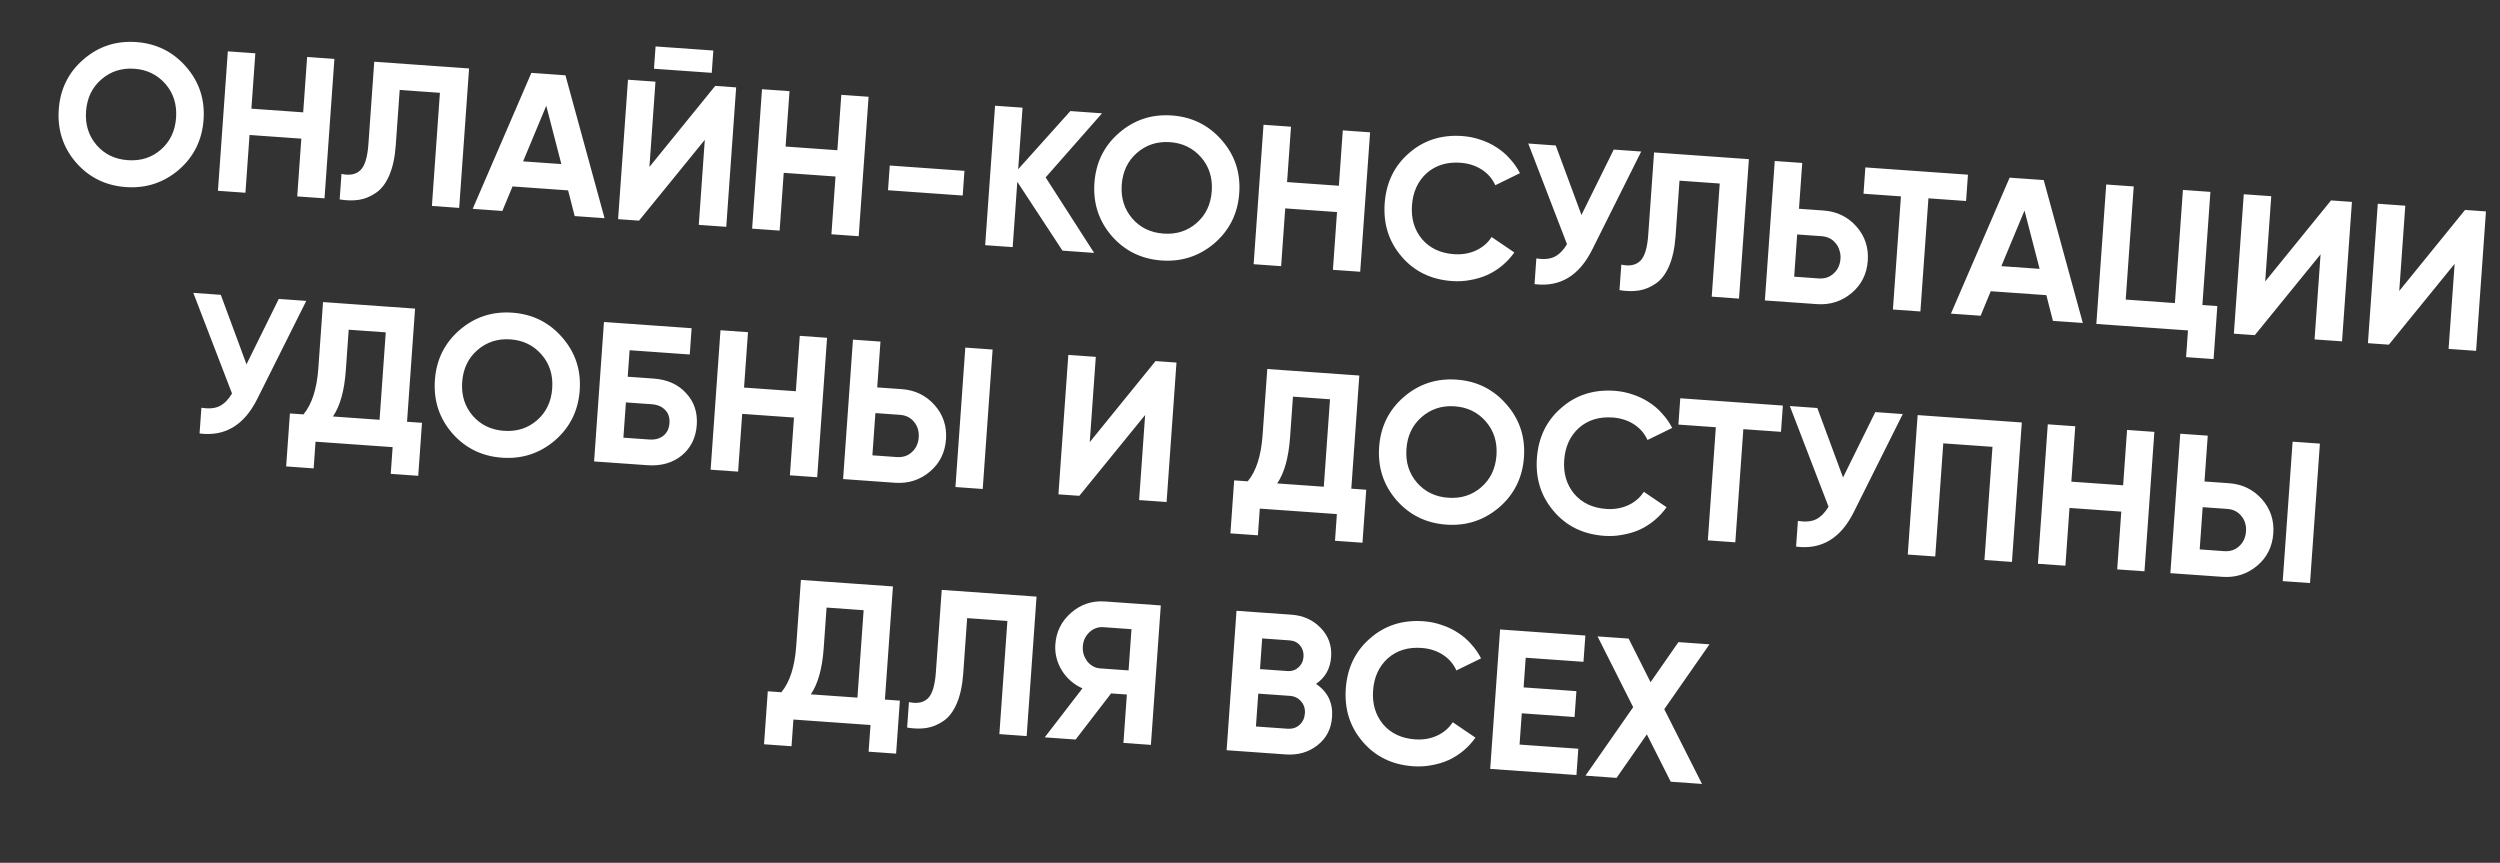 <?xml version="1.0" encoding="UTF-8"?> <svg xmlns="http://www.w3.org/2000/svg" width="113" height="39" viewBox="0 0 113 39" fill="none"><rect x="0" y="0" width="113" height="39" fill="#333333" stroke="none"/><path d="M8.082 7.675C7.395 8.26 6.598 8.52 5.692 8.456C4.779 8.391 4.027 8.021 3.436 7.346C2.85 6.665 2.59 5.865 2.656 4.947C2.721 4.028 3.091 3.276 3.766 2.691C4.447 2.099 5.244 1.836 6.156 1.901C7.069 1.966 7.82 2.339 8.412 3.02C9.003 3.695 9.266 4.492 9.201 5.411C9.136 6.329 8.763 7.084 8.082 7.675ZM4.369 6.561C4.726 6.973 5.196 7.199 5.778 7.24C6.36 7.281 6.857 7.124 7.268 6.767C7.686 6.404 7.916 5.923 7.959 5.323C8.001 4.722 7.841 4.213 7.479 3.795C7.116 3.378 6.647 3.148 6.071 3.107C5.494 3.067 4.997 3.227 4.58 3.59C4.162 3.952 3.932 4.434 3.889 5.034C3.847 5.634 4.007 6.143 4.369 6.561ZM13.882 2.575L15.115 2.663L14.668 8.965L13.435 8.878L13.62 6.267L11.279 6.101L11.094 8.712L9.851 8.624L10.298 2.321L11.541 2.409L11.363 4.912L13.704 5.078L13.882 2.575ZM15.435 7.861C15.803 7.942 16.087 7.886 16.288 7.696C16.488 7.505 16.61 7.112 16.652 6.518L16.916 2.79L21.202 3.094L20.755 9.397L19.522 9.309L19.884 4.195L18.066 4.066L17.888 6.569C17.849 7.115 17.751 7.57 17.592 7.933C17.434 8.296 17.231 8.559 16.984 8.722C16.744 8.886 16.492 8.989 16.23 9.031C15.967 9.072 15.675 9.067 15.353 9.014L15.435 7.861ZM25.976 9.767L25.678 8.605L23.166 8.427L22.707 9.535L21.366 9.44L24.018 3.294L25.558 3.403L27.326 9.862L25.976 9.767ZM23.644 7.294L25.373 7.416L24.691 4.78L23.644 7.294ZM29.56 3.107L29.632 2.099L32.243 2.284L32.171 3.292L29.56 3.107ZM31.585 10.164L31.857 6.32L28.884 9.973L27.938 9.906L28.385 3.603L29.627 3.691L29.354 7.545L32.328 3.883L33.274 3.95L32.827 10.252L31.585 10.164ZM38.027 4.287L39.26 4.374L38.813 10.677L37.58 10.589L37.765 7.978L35.424 7.812L35.239 10.423L33.996 10.335L34.443 4.033L35.686 4.121L35.508 6.624L37.849 6.79L38.027 4.287ZM40.138 8.599L40.217 7.482L43.593 7.722L43.514 8.838L40.138 8.599ZM49.455 11.431L48.024 11.329L45.982 8.217L45.773 11.17L44.53 11.082L44.977 4.779L46.219 4.867L46.022 7.649L48.38 5.02L49.812 5.122L47.263 8.018L49.455 11.431ZM54.895 10.993C54.208 11.578 53.411 11.838 52.505 11.774C51.592 11.709 50.84 11.339 50.249 10.664C49.663 9.983 49.403 9.183 49.468 8.265C49.534 7.346 49.904 6.594 50.579 6.009C51.26 5.418 52.057 5.154 52.969 5.219C53.882 5.284 54.633 5.657 55.225 6.338C55.816 7.013 56.079 7.81 56.014 8.729C55.949 9.647 55.576 10.402 54.895 10.993ZM51.182 9.879C51.539 10.291 52.008 10.517 52.591 10.558C53.173 10.6 53.67 10.442 54.081 10.085C54.499 9.722 54.729 9.241 54.772 8.641C54.814 8.04 54.654 7.531 54.292 7.113C53.929 6.696 53.46 6.466 52.884 6.425C52.307 6.385 51.81 6.545 51.393 6.908C50.975 7.271 50.745 7.752 50.702 8.352C50.66 8.952 50.819 9.461 51.182 9.879ZM60.694 5.893L61.928 5.981L61.481 12.283L60.248 12.196L60.433 9.585L58.092 9.419L57.907 12.03L56.664 11.942L57.111 5.639L58.353 5.727L58.176 8.23L60.517 8.396L60.694 5.893ZM65.632 12.704C64.684 12.637 63.923 12.266 63.349 11.592C62.776 10.924 62.522 10.125 62.587 9.195C62.654 8.258 63.018 7.503 63.68 6.928C64.343 6.342 65.149 6.082 66.097 6.149C66.385 6.17 66.659 6.225 66.918 6.316C67.183 6.401 67.428 6.518 67.653 6.667C67.878 6.81 68.077 6.981 68.25 7.18C68.43 7.374 68.58 7.589 68.702 7.827L67.587 8.373C67.451 8.073 67.245 7.835 66.967 7.659C66.69 7.483 66.372 7.382 66.012 7.356C65.399 7.313 64.891 7.47 64.485 7.827C64.085 8.191 63.864 8.676 63.821 9.282C63.778 9.882 63.929 10.391 64.274 10.807C64.625 11.218 65.106 11.445 65.719 11.489C66.079 11.514 66.409 11.459 66.708 11.324C67.013 11.182 67.251 10.979 67.421 10.713L68.448 11.411C68.294 11.629 68.114 11.824 67.909 11.997C67.71 12.164 67.489 12.305 67.245 12.42C67.002 12.53 66.743 12.608 66.469 12.655C66.199 12.708 65.921 12.725 65.632 12.704ZM72.941 6.761L74.183 6.849L71.969 11.28C71.378 12.469 70.508 12.989 69.361 12.842L69.443 11.68C69.783 11.735 70.059 11.709 70.272 11.603C70.485 11.492 70.67 11.303 70.828 11.037L69.078 6.487L70.32 6.576L71.482 9.716L72.941 6.761ZM73.283 11.961C73.651 12.042 73.935 11.987 74.136 11.796C74.337 11.605 74.458 11.212 74.5 10.618L74.764 6.89L79.05 7.194L78.603 13.497L77.37 13.409L77.732 8.295L75.913 8.166L75.736 10.669C75.697 11.216 75.599 11.67 75.44 12.033C75.282 12.396 75.079 12.659 74.832 12.822C74.591 12.986 74.34 13.089 74.078 13.131C73.815 13.173 73.523 13.167 73.201 13.114L73.283 11.961ZM82.422 9.515C83.022 9.557 83.518 9.797 83.909 10.235C84.294 10.673 84.466 11.189 84.424 11.783C84.381 12.383 84.138 12.87 83.696 13.243C83.247 13.621 82.722 13.789 82.122 13.746L79.772 13.58L80.219 7.277L81.461 7.365L81.314 9.436L82.422 9.515ZM82.204 12.585C82.474 12.604 82.7 12.53 82.881 12.361C83.067 12.194 83.171 11.972 83.19 11.695C83.2 11.563 83.184 11.439 83.144 11.321C83.111 11.198 83.055 11.092 82.977 11.002C82.905 10.906 82.814 10.83 82.704 10.774C82.593 10.718 82.472 10.685 82.339 10.676L81.232 10.598L81.097 12.506L82.204 12.585ZM88.951 7.896L88.867 9.085L87.165 8.964L86.802 14.078L85.56 13.99L85.922 8.876L84.23 8.756L84.314 7.567L88.951 7.896ZM92.792 14.503L92.495 13.341L89.982 13.163L89.524 14.271L88.182 14.176L90.835 8.03L92.375 8.139L94.143 14.598L92.792 14.503ZM90.461 12.03L92.19 12.152L91.508 9.516L90.461 12.03ZM99.548 13.787L100.223 13.835L100.054 16.23L98.811 16.142L98.897 14.935L94.755 14.642L95.201 8.339L96.444 8.427L96.082 13.541L98.305 13.699L98.668 8.585L99.91 8.673L99.548 13.787ZM104.618 15.341L104.89 11.496L101.917 15.149L100.971 15.082L101.418 8.78L102.661 8.868L102.387 12.721L105.362 9.059L106.307 9.126L105.86 15.429L104.618 15.341ZM110.676 15.77L110.949 11.926L107.975 15.579L107.03 15.512L107.476 9.209L108.719 9.297L108.446 13.151L111.42 9.489L112.365 9.556L111.919 15.858L110.676 15.77ZM12.6 13.512L13.843 13.6L11.629 18.031C11.037 19.22 10.168 19.74 9.02 19.593L9.103 18.431C9.443 18.485 9.719 18.46 9.931 18.354C10.145 18.242 10.33 18.053 10.488 17.787L8.738 13.238L9.98 13.326L11.142 16.467L12.6 13.512ZM18.398 19.063L19.074 19.111L18.904 21.506L17.661 21.418L17.747 20.211L14.262 19.964L14.177 21.171L12.934 21.082L13.104 18.688L13.716 18.731C14.098 18.275 14.323 17.576 14.39 16.634L14.601 13.654L18.761 13.949L18.398 19.063ZM17.156 18.975L17.436 15.022L15.761 14.903L15.631 16.74C15.566 17.659 15.372 18.354 15.049 18.825L17.156 18.975ZM25.083 19.908C24.396 20.492 23.599 20.753 22.693 20.688C21.781 20.624 21.029 20.254 20.437 19.578C19.852 18.897 19.592 18.098 19.657 17.179C19.722 16.261 20.092 15.509 20.767 14.923C21.448 14.332 22.245 14.069 23.158 14.133C24.07 14.198 24.822 14.571 25.413 15.253C26.005 15.928 26.268 16.725 26.203 17.643C26.138 18.562 25.764 19.316 25.083 19.908ZM21.37 18.794C21.727 19.205 22.197 19.431 22.779 19.473C23.361 19.514 23.858 19.356 24.27 18.999C24.688 18.637 24.918 18.155 24.96 17.555C25.003 16.955 24.843 16.446 24.48 16.028C24.118 15.61 23.648 15.381 23.072 15.34C22.496 15.299 21.999 15.46 21.581 15.822C21.163 16.185 20.933 16.666 20.89 17.267C20.848 17.867 21.008 18.376 21.37 18.794ZM29.543 17.111C30.162 17.155 30.65 17.373 31.008 17.767C31.373 18.154 31.535 18.637 31.494 19.213C31.453 19.789 31.224 20.249 30.808 20.594C30.392 20.926 29.878 21.071 29.266 21.027L26.853 20.857L27.299 14.554L31.261 14.835L31.177 16.023L28.458 15.83L28.373 17.028L29.543 17.111ZM29.348 19.866C29.6 19.884 29.809 19.829 29.975 19.702C30.147 19.57 30.242 19.377 30.26 19.125C30.278 18.873 30.211 18.672 30.059 18.523C29.912 18.374 29.713 18.29 29.461 18.272L28.291 18.189L28.177 19.783L29.348 19.866ZM36.15 15.181L37.383 15.268L36.937 21.571L35.703 21.484L35.888 18.873L33.547 18.707L33.362 21.318L32.12 21.23L32.566 14.927L33.809 15.015L33.631 17.518L35.972 17.684L36.15 15.181ZM38.108 21.654L38.554 15.351L39.797 15.44L39.65 17.511L40.757 17.589C41.358 17.631 41.853 17.872 42.245 18.31C42.63 18.747 42.801 19.263 42.759 19.857C42.717 20.458 42.474 20.944 42.032 21.317C41.582 21.695 41.058 21.863 40.458 21.821L38.108 21.654ZM43.186 22.014L43.632 15.711L44.866 15.799L44.419 22.102L43.186 22.014ZM39.432 20.581L40.54 20.659C40.81 20.678 41.035 20.604 41.216 20.436C41.403 20.268 41.506 20.046 41.526 19.77C41.545 19.494 41.474 19.26 41.313 19.067C41.158 18.875 40.945 18.77 40.675 18.75L39.568 18.672L39.432 20.581ZM51.488 22.603L51.76 18.758L48.786 22.411L47.841 22.344L48.288 16.041L49.53 16.13L49.257 19.983L52.231 16.321L53.177 16.388L52.73 22.691L51.488 22.603ZM61.079 22.088L61.754 22.136L61.584 24.531L60.342 24.443L60.427 23.236L56.943 22.989L56.857 24.196L55.615 24.108L55.784 21.713L56.397 21.756C56.779 21.3 57.003 20.602 57.07 19.659L57.281 16.679L61.441 16.974L61.079 22.088ZM59.836 22L60.116 18.047L58.442 17.928L58.311 19.765C58.246 20.684 58.052 21.379 57.729 21.851L59.836 22ZM67.763 22.933C67.076 23.517 66.28 23.778 65.373 23.713C64.461 23.649 63.709 23.279 63.117 22.603C62.532 21.922 62.272 21.123 62.337 20.204C62.402 19.286 62.772 18.534 63.447 17.948C64.129 17.357 64.926 17.094 65.838 17.159C66.75 17.223 67.502 17.596 68.093 18.278C68.685 18.953 68.948 19.75 68.883 20.668C68.818 21.587 68.445 22.342 67.763 22.933ZM64.051 21.819C64.408 22.23 64.877 22.457 65.46 22.498C66.042 22.539 66.539 22.381 66.95 22.024C67.368 21.662 67.598 21.181 67.641 20.58C67.683 19.98 67.523 19.471 67.161 19.053C66.798 18.635 66.329 18.406 65.752 18.365C65.176 18.324 64.679 18.485 64.261 18.848C63.843 19.21 63.613 19.692 63.571 20.292C63.528 20.892 63.688 21.401 64.051 21.819ZM72.513 24.22C71.565 24.152 70.804 23.782 70.23 23.108C69.656 22.439 69.402 21.64 69.468 20.71C69.535 19.773 69.899 19.018 70.561 18.444C71.224 17.857 72.029 17.598 72.978 17.665C73.266 17.685 73.54 17.741 73.799 17.831C74.064 17.917 74.309 18.034 74.534 18.182C74.759 18.325 74.958 18.496 75.131 18.695C75.31 18.889 75.461 19.105 75.583 19.343L74.467 19.888C74.332 19.589 74.125 19.351 73.848 19.174C73.571 18.998 73.253 18.897 72.892 18.871C72.28 18.828 71.771 18.985 71.366 19.342C70.966 19.706 70.745 20.191 70.702 20.797C70.659 21.398 70.81 21.906 71.155 22.323C71.506 22.733 71.987 22.961 72.6 23.004C72.96 23.03 73.289 22.974 73.588 22.839C73.894 22.698 74.132 22.494 74.301 22.229L75.329 22.926C75.175 23.144 74.995 23.34 74.79 23.512C74.591 23.679 74.37 23.82 74.126 23.936C73.883 24.045 73.624 24.123 73.349 24.17C73.08 24.224 72.802 24.24 72.513 24.22ZM80.585 18.331L80.501 19.519L78.799 19.398L78.436 24.513L77.194 24.425L77.556 19.311L75.864 19.191L75.948 18.002L80.585 18.331ZM84.763 18.627L86.005 18.715L83.791 23.146C83.2 24.335 82.331 24.855 81.183 24.707L81.265 23.546C81.605 23.6 81.882 23.575 82.094 23.469C82.307 23.357 82.493 23.168 82.65 22.902L80.9 18.353L82.143 18.441L83.305 21.582L84.763 18.627ZM91.386 19.096L90.94 25.399L89.697 25.311L90.06 20.197L87.836 20.039L87.473 25.153L86.231 25.065L86.677 18.762L91.386 19.096ZM96.143 19.433L97.377 19.521L96.93 25.823L95.697 25.736L95.882 23.125L93.541 22.959L93.356 25.57L92.113 25.482L92.56 19.179L93.802 19.267L93.625 21.771L95.966 21.936L96.143 19.433ZM98.101 25.907L98.548 19.604L99.79 19.692L99.643 21.763L100.751 21.841C101.351 21.884 101.847 22.124 102.238 22.562C102.623 23 102.795 23.515 102.753 24.11C102.71 24.71 102.468 25.197 102.025 25.569C101.576 25.948 101.051 26.116 100.451 26.073L98.101 25.907ZM103.179 26.267L103.626 19.964L104.859 20.051L104.413 26.354L103.179 26.267ZM99.426 24.833L100.533 24.912C100.803 24.931 101.029 24.856 101.21 24.688C101.396 24.52 101.5 24.298 101.519 24.022C101.539 23.746 101.468 23.512 101.307 23.32C101.151 23.128 100.939 23.022 100.669 23.003L99.561 22.924L99.426 24.833ZM39.998 31.621L40.674 31.669L40.504 34.064L39.261 33.976L39.347 32.77L35.862 32.523L35.777 33.729L34.534 33.641L34.704 31.246L35.316 31.29C35.699 30.834 35.923 30.135 35.99 29.193L36.201 26.212L40.361 26.507L39.998 31.621ZM38.756 31.533L39.036 27.581L37.361 27.462L37.231 29.299C37.166 30.217 36.972 30.912 36.649 31.384L38.756 31.533ZM41.084 31.735C41.453 31.815 41.737 31.76 41.938 31.569C42.138 31.378 42.259 30.985 42.301 30.391L42.566 26.663L46.852 26.967L46.405 33.27L45.171 33.182L45.534 28.068L43.715 27.939L43.538 30.442C43.499 30.989 43.4 31.443 43.242 31.806C43.083 32.169 42.881 32.432 42.634 32.595C42.393 32.759 42.142 32.862 41.879 32.904C41.617 32.946 41.325 32.94 41.002 32.887L41.084 31.735ZM52.468 27.365L52.021 33.668L50.779 33.58L50.934 31.392L50.222 31.342L48.618 33.427L47.222 33.328L48.926 31.114C48.733 31.028 48.557 30.916 48.398 30.778C48.239 30.64 48.106 30.483 47.997 30.306C47.889 30.13 47.809 29.943 47.757 29.746C47.705 29.543 47.686 29.337 47.701 29.127C47.742 28.551 47.981 28.073 48.418 27.694C48.855 27.314 49.365 27.145 49.947 27.187L52.468 27.365ZM51.011 30.302L51.143 28.439L49.865 28.348C49.745 28.34 49.632 28.356 49.526 28.396C49.421 28.437 49.326 28.497 49.242 28.576C49.158 28.654 49.088 28.749 49.032 28.859C48.982 28.97 48.952 29.089 48.944 29.215C48.935 29.341 48.947 29.462 48.981 29.579C49.021 29.697 49.077 29.803 49.148 29.899C49.221 29.989 49.306 30.061 49.404 30.116C49.503 30.172 49.612 30.203 49.733 30.212L51.011 30.302ZM59.483 30.912C60.013 31.269 60.255 31.769 60.209 32.411C60.172 32.946 59.952 33.37 59.549 33.686C59.147 34.001 58.669 34.139 58.117 34.1L55.443 33.91L55.89 27.608L58.375 27.784C58.909 27.822 59.35 28.022 59.699 28.385C60.047 28.747 60.203 29.183 60.167 29.694C60.129 30.222 59.901 30.628 59.483 30.912ZM57.05 28.857L56.952 30.244L58.194 30.332C58.386 30.346 58.55 30.291 58.685 30.168C58.827 30.045 58.904 29.885 58.919 29.687C58.933 29.489 58.881 29.319 58.765 29.178C58.648 29.037 58.49 28.959 58.292 28.945L57.05 28.857ZM58.199 32.939C58.41 32.953 58.589 32.897 58.736 32.769C58.885 32.634 58.966 32.459 58.982 32.243C58.997 32.033 58.94 31.854 58.812 31.706C58.684 31.552 58.515 31.468 58.305 31.453L56.873 31.352L56.768 32.837L58.199 32.939ZM63.875 34.635C62.926 34.568 62.165 34.197 61.592 33.523C61.018 32.855 60.764 32.056 60.83 31.125C60.896 30.189 61.26 29.433 61.922 28.859C62.585 28.273 63.391 28.013 64.339 28.08C64.628 28.101 64.901 28.156 65.16 28.247C65.426 28.332 65.671 28.449 65.895 28.598C66.121 28.74 66.32 28.911 66.493 29.11C66.672 29.304 66.822 29.52 66.944 29.758L65.829 30.303C65.693 30.004 65.487 29.766 65.21 29.59C64.933 29.413 64.614 29.312 64.254 29.287C63.642 29.243 63.133 29.4 62.727 29.758C62.328 30.121 62.106 30.606 62.063 31.213C62.021 31.813 62.172 32.321 62.516 32.738C62.867 33.149 63.349 33.376 63.961 33.419C64.321 33.445 64.651 33.39 64.95 33.254C65.256 33.113 65.493 32.91 65.663 32.644L66.69 33.341C66.536 33.56 66.356 33.755 66.151 33.928C65.952 34.094 65.731 34.236 65.488 34.351C65.245 34.461 64.986 34.539 64.711 34.586C64.442 34.639 64.163 34.655 63.875 34.635ZM68.684 33.655L71.34 33.843L71.256 35.031L67.357 34.755L67.804 28.452L71.658 28.726L71.573 29.914L68.962 29.729L68.867 31.07L71.253 31.24L71.17 32.41L68.784 32.241L68.684 33.655ZM76.931 35.434L75.517 35.333L74.438 33.194L73.068 35.16L71.663 35.06L73.82 31.964L72.209 28.765L73.614 28.864L74.605 30.835L75.865 29.024L77.269 29.123L75.225 32.055L76.931 35.434Z" fill="white"></path></svg> 